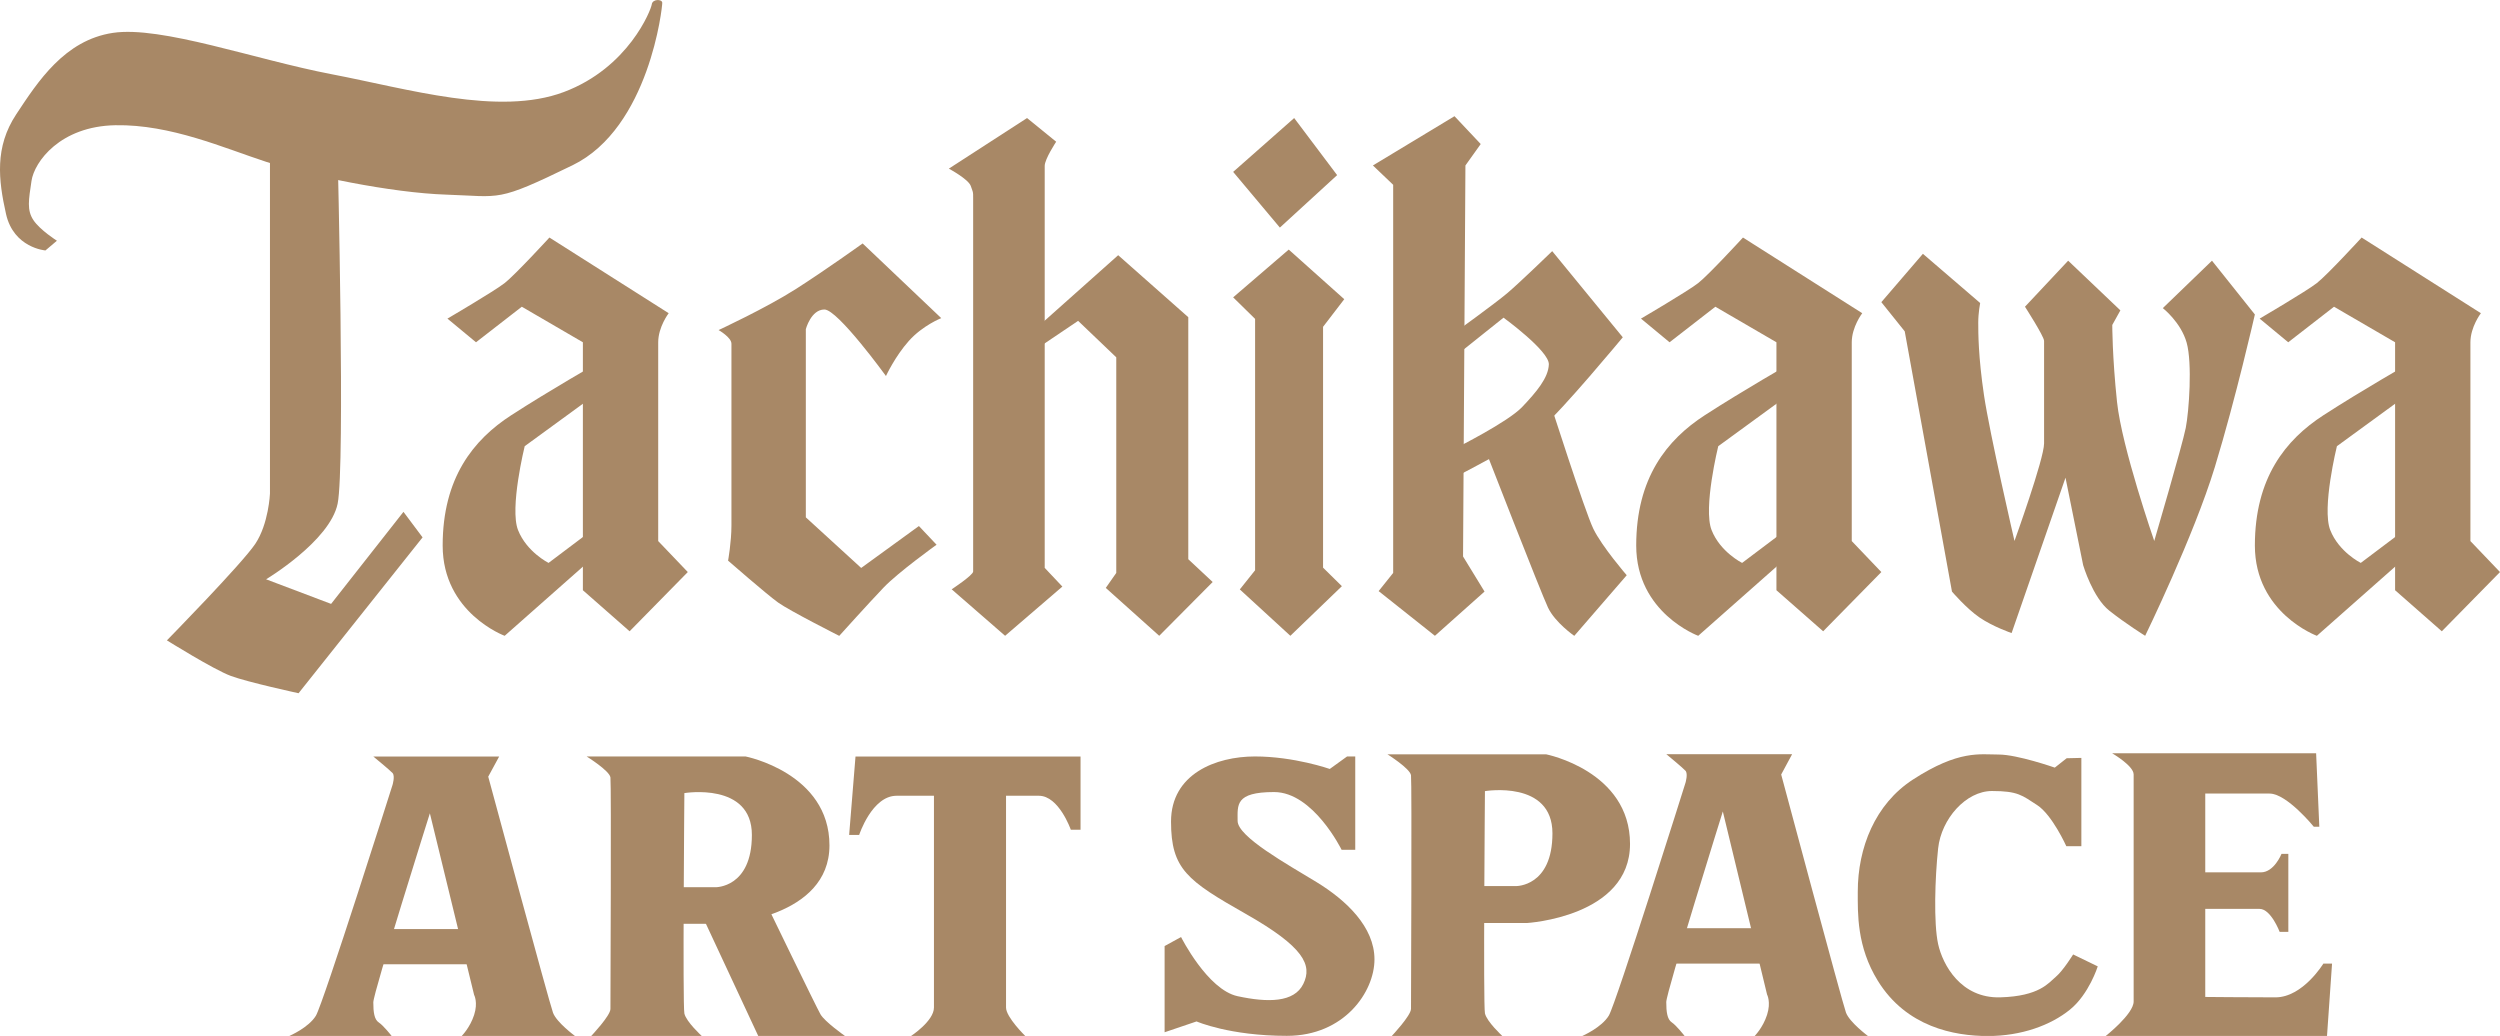 <?xml version="1.0" encoding="UTF-8"?><svg id="_レイヤー_2" xmlns="http://www.w3.org/2000/svg" viewBox="0 0 431.82 178.94"><defs><style>.cls-1{fill:#a88866;}</style></defs><g id="_レイヤー_2-2"><path class="cls-1" d="M9.83,41.58l-1.98,1.68s-5.49-.42-6.81-6.3-1.98-11.55,1.76-17.21S11.15,6.94,19.49,5.68c8.35-1.26,24.61,4.62,37.79,7.14s28.89,7.28,40.1,3.08c11.2-4.2,15.08-14.21,15.2-15.15s1.77-.94,1.81-.28-2.22,21.61-15.49,28.07-12.23,5.39-21.79,5.08-23.89-3.31-31.14-5.67-16.48-6.49-26.03-6.32-14.01,6.32-14.5,9.62-.82,5.04.33,6.77,4.06,3.56,4.06,3.56Z"/><path class="cls-1" d="M46.63,21.63v63.63s-.22,5.21-2.53,8.67-15.27,16.68-15.27,16.68c0,0,8.07,5.04,11.04,6.14s11.7,2.99,11.7,2.99l21.42-26.92-3.3-4.41-12.5,15.9-11.23-4.25s11.04-6.61,12.36-13.07,0-60.3,0-60.3l-11.7-5.06Z"/><path class="cls-1" d="M77.28,55.03l4.94,4.09,7.91-6.14,10.55,6.14v42.83l8.07,7.09,10.05-10.23-5.11-5.35v-34.32c0-2.68,1.81-5.04,1.81-5.04l-20.6-13.07s-5.93,6.46-7.74,7.87-9.89,6.14-9.89,6.14Z"/><path class="cls-1" d="M103.15,67.94l-12.52,9.13s-2.64,10.71-1.15,14.49,5.27,5.67,5.27,5.67l7.74-5.83v4.88l-15.32,13.54s-10.71-3.94-10.71-15.59,5.27-18.26,11.86-22.52,14.83-8.97,14.83-8.97v5.2Z"/><path class="cls-1" d="M283.44,55.03l4.94,4.09,7.91-6.14,10.55,6.14v42.83l8.07,7.09,10.05-10.23-5.11-5.35v-34.32c0-2.68,1.81-5.04,1.81-5.04l-20.6-13.07s-5.93,6.46-7.74,7.87-9.89,6.14-9.89,6.14Z"/><path class="cls-1" d="M309.31,67.94l-12.52,9.13s-2.64,10.71-1.15,14.49c1.48,3.78,5.27,5.67,5.27,5.67l7.74-5.83v4.88l-15.32,13.54s-10.71-3.94-10.71-15.59,5.27-18.26,11.86-22.52,14.83-8.97,14.83-8.97v5.2Z"/><path class="cls-1" d="M390.3,55.03l4.94,4.09,7.91-6.14,10.55,6.14v42.83l8.07,7.09,10.05-10.23-5.11-5.35v-34.32c0-2.68,1.81-5.04,1.81-5.04l-20.6-13.07s-5.93,6.46-7.74,7.87-9.89,6.14-9.89,6.14Z"/><path class="cls-1" d="M416.17,67.94l-12.52,9.13s-2.64,10.71-1.15,14.49c1.48,3.78,5.27,5.67,5.27,5.67l7.74-5.83v4.88l-15.32,13.54s-10.71-3.94-10.71-15.59,5.27-18.26,11.86-22.52,14.83-8.97,14.83-8.97v5.2Z"/><path class="cls-1" d="M162.58,54.95s-3.21,1.26-5.6,3.94-3.95,6.06-3.95,6.06c0,0-8.32-11.49-10.63-11.49s-3.21,3.39-3.21,3.39v32.51l9.56,8.74,9.97-7.24,3.05,3.23s-6.59,4.72-9.15,7.4-7.66,8.34-7.66,8.34c0,0-8.57-4.33-10.55-5.75s-8.65-7.24-8.65-7.24c0,0,.58-3.23.58-6.06v-31.41c0-1.1-2.22-2.36-2.22-2.36,0,0,8.16-3.78,13.35-7.09s11.53-7.87,11.53-7.87l13.59,12.91Z"/><path class="cls-1" d="M163.89,29.13s3.38,1.81,3.79,2.99.41.94.41,2.05v64.55c0,.63-3.71,3.07-3.71,3.07l9.23,8.03,9.89-8.5-3.05-3.23V28.65c0-1.18,1.98-4.17,1.98-4.17l-5.03-4.09-13.51,8.74Z"/><polygon class="cls-1" points="178.56 57.07 193.14 44.08 205.25 54.79 205.25 96.59 209.46 100.53 200.23 109.82 191 101.55 192.81 98.96 192.81 61.72 186.22 55.42 179.22 60.14 178.56 57.07"/><polygon class="cls-1" points="213 51.36 216.79 55.08 216.79 98.5 214.15 101.81 222.88 109.82 231.78 101.25 228.53 98.05 228.53 56.45 232.19 51.68 222.6 43.11 213 51.36"/><polygon class="cls-1" points="213 29.69 221.07 39.31 230.96 30.25 223.54 20.39 213 29.69"/><polygon class="cls-1" points="237.14 28.58 240.64 31.92 240.64 98.96 238.13 102.1 247.85 109.82 256.42 102.18 252.71 96.12 253.12 28.58 255.76 24.88 251.23 20.07 237.14 28.58"/><path class="cls-1" d="M251.14,57.55s7.09-5.12,9.23-6.93,7.74-7.24,7.74-7.24l12.19,14.88s-10.63,12.83-13.84,15.43-15.32,8.82-15.32,8.82l.41-5.16s8.9-4.45,11.37-7.05,4.53-5.04,4.61-7.36-7.83-8.07-7.83-8.07l-8.57,6.85v-4.17Z"/><path class="cls-1" d="M271.91,109.82s-3.3-2.28-4.53-4.88-10.96-27.59-10.96-27.59l11.29-7.91s6.01,18.81,7.5,21.89,5.77,8.03,5.77,8.03l-9.06,10.47Z"/><path class="cls-1" d="M324.96,52.19l4.04,5.04,8.16,44.95s2.47,2.91,4.78,4.49,5.52,2.68,5.52,2.68l9.31-26.84,3.05,15.11s1.65,5.59,4.53,7.87,6.18,4.33,6.18,4.33c0,0,8.4-17.24,12.03-29.13s6.92-26.37,6.92-26.37l-7.41-9.29-8.49,8.19s3.13,2.44,4.12,5.98.41,11.81-.16,14.72-5.44,19.52-5.44,19.52c0,0-5.6-16.14-6.43-24.01s-.82-13.3-.82-13.3l1.4-2.52-9.02-8.58-7.46,7.95s3.3,5.12,3.3,5.9v17.71c0,2.68-5.11,16.85-5.11,16.85,0,0-4.28-18.5-5.27-25.19s-.99-10.79-.99-12.52.33-3.39.33-3.39l-9.89-8.5-7.17,8.34Z"/><path class="cls-1" d="M64.47,130.67h21.75l-1.89,3.48s10.56,39.1,11.19,40.78,3.78,4,3.78,4h-19.54s1.42-1.42,2.13-3.61,0-3.48,0-3.48l-7.64-31.36s-9.77,30.97-9.77,32.65.16,2.97.95,3.48,2.21,2.32,2.21,2.32h-17.65s3.31-1.42,4.57-3.48,13.24-39.87,13.24-39.87c0,0,.47-1.55,0-2.06s-3.31-2.84-3.31-2.84Z"/><polygon class="cls-1" points="65.73 160.48 81.02 160.48 82.59 166.55 64.47 166.55 65.73 160.48"/><path class="cls-1" d="M287.8,130.27h21.75l-1.89,3.51s10.56,39.43,11.19,41.12,3.78,4.03,3.78,4.03h-19.54s1.42-1.43,2.13-3.64,0-3.51,0-3.51l-7.64-31.62s-9.77,31.23-9.77,32.92.16,2.99.95,3.51,2.21,2.34,2.21,2.34h-17.65s3.31-1.43,4.57-3.51,13.24-40.21,13.24-40.21c0,0,.47-1.56,0-2.08s-3.31-2.86-3.31-2.86Z"/><polygon class="cls-1" points="289.06 160.33 304.35 160.33 305.92 166.44 287.8 166.44 289.06 160.33"/><path class="cls-1" d="M239.62,130.27s3.94,2.47,4.1,3.64,0,39.17,0,40.34-3.31,4.68-3.31,4.68h19.07s-2.68-2.47-2.99-3.9,0-38.38,0-38.38c0,0,11.66-1.95,11.66,7.29s-6.3,9.11-6.3,9.11h-7.96v6.38h9.85s17.81-1.04,17.81-13.66-14.5-15.48-14.5-15.48h-27.42Z"/><path class="cls-1" d="M101.34,130.67s3.94,2.45,4.1,3.61,0,38.84,0,40-3.31,4.65-3.31,4.65h19.07s-2.68-2.45-2.99-3.87,0-38.07,0-38.07c0,0,11.66-1.94,11.66,7.23s-6.3,9.03-6.3,9.03h-7.96v6.32h9.85s17.81-1.03,17.81-13.55-14.5-15.36-14.5-15.36h-27.42Z"/><path class="cls-1" d="M130.97,178.94l-9.93-21.29,11.19-1.81s8.75,18.07,9.49,19.36,4.23,3.74,4.23,3.74h-14.99Z"/><path class="cls-1" d="M147.77,130.67l-1.1,13.55h1.73s2.21-6.77,6.46-6.77h24.58c3.47,0,5.52,5.87,5.52,5.87h1.68v-12.65h-38.87Z"/><path class="cls-1" d="M161.32,135.32v38.71c0,2.32-3.94,4.9-3.94,4.9h19.7s-3.31-3.23-3.31-4.9v-38.71h-12.45Z"/><path class="cls-1" d="M234.09,130.67v16.11h-2.36s-4.89-9.97-11.66-9.97-6.3,2.24-6.3,4.98,8.56,7.48,13.66,10.59c5.1,3.12,9.98,7.73,9.98,13.33s-5.2,13.21-15.13,13.21-15.6-2.49-15.6-2.49l-5.52,1.87v-14.89l2.84-1.56s4.57,9.1,9.77,10.22,9.77,1.12,11.35-2.12c1.58-3.24.16-6.36-9.93-12.09-10.09-5.73-12.92-7.73-12.92-15.95s7.72-11.25,14.5-11.25,12.92,2.16,12.92,2.16l2.99-2.16h1.42Z"/><path class="cls-1" d="M359.51,130.9v15.26h-2.6s-2.44-5.42-5.04-7.1c-2.6-1.68-3.31-2.43-7.8-2.43s-8.75,4.8-9.3,9.91c-.55,5.11-.79,12.94,0,16.53.79,3.59,3.94,9.39,10.72,9.2,6.78-.19,8.35-2.49,9.61-3.55s2.99-3.86,2.99-3.86l4.25,2.06s-1.5,4.8-4.81,7.48-8.35,4.55-14.18,4.55-14.07-1.57-18.99-9.53c-3.66-5.92-3.47-11.65-3.47-15.39,0-7.6,2.99-15.14,9.53-19.38,7.93-5.14,11.58-4.32,14.81-4.32s9.69,2.26,9.69,2.26l2.05-1.62,2.52-.06Z"/><path class="cls-1" d="M364.84,130.12s3.7,2.15,3.7,3.64v39.23c0,2.15-4.81,5.94-4.81,5.94h38.21l.87-12.49h-1.5s-3.55,5.83-8.27,5.83-12.13-.07-12.13-.07v-35.13h11.11c2.99,0,7.64,5.73,7.64,5.73h.95l-.55-12.69h-35.22Z"/><path class="cls-1" d="M378.95,150.68h11.58c2.28,0,3.55-3.19,3.55-3.19h1.18v13.47h-1.5s-1.5-3.97-3.47-3.97h-11.35v-6.31Z"/></g></svg>